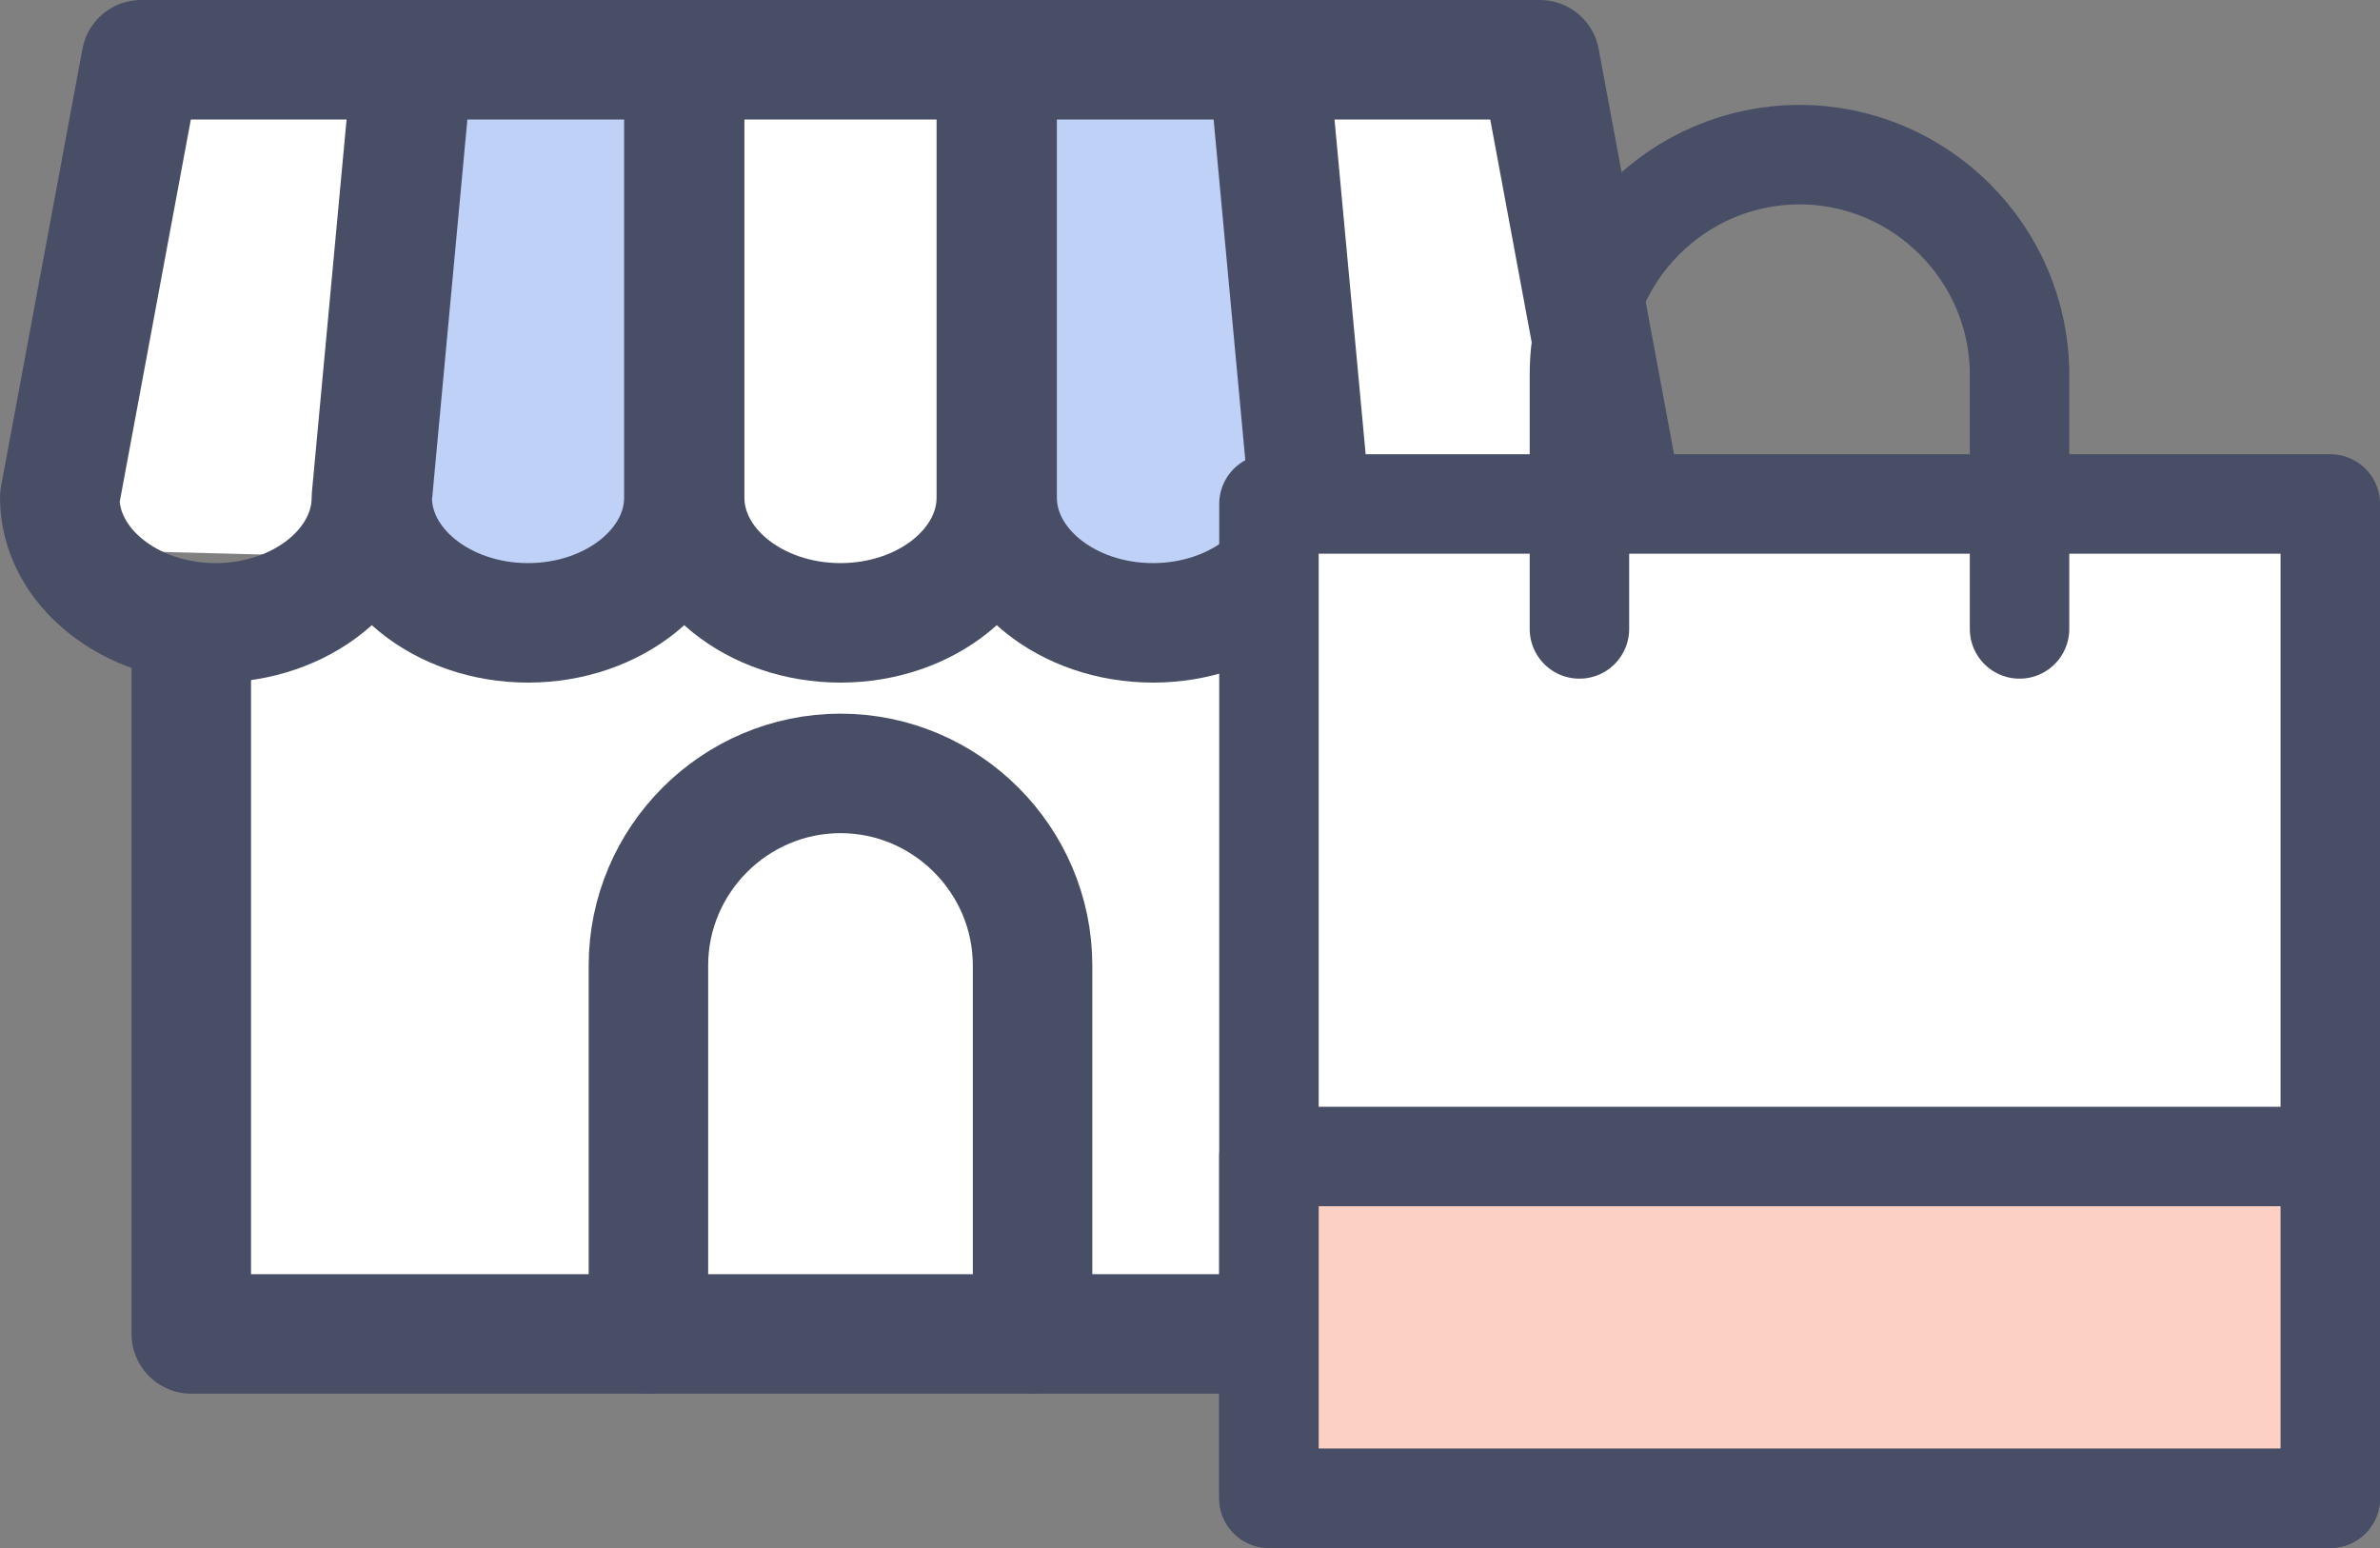 <?xml version="1.0" encoding="UTF-8"?><svg id="icon" xmlns="http://www.w3.org/2000/svg" width="239.02" height="155.46" viewBox="0 0 239.02 155.46"><rect x="0" y="0" width="239.02" height="155.46" fill="#808080" stroke="none"/><defs><style>.cls-1,.cls-2{fill:#fff;}.cls-1,.cls-3,.cls-4,.cls-5,.cls-6{stroke:#484e66;stroke-linecap:round;stroke-linejoin:round;}.cls-1,.cls-4,.cls-6{stroke-width:12px;}.cls-3{fill:#fcd1c3;}.cls-3,.cls-5{stroke-width:9.99px;}.cls-4,.cls-5{fill:none;}.cls-6{fill:#bfd1f7;}</style></defs><g><polyline class="cls-1" points="149.61 62.55 149.61 133.96 19.21 133.96 19.21 62.55"/><g><polygon class="cls-2" points="162.82 59.26 6 55.16 14.18 6 152.85 6 162.82 59.26"/><path class="cls-4" d="M14.18,6L6,49.97c0,6.92,7.04,12.58,15.65,12.58h0c8.61,0,15.65-5.66,15.65-12.58L41.39,6H14.18Z"/><path class="cls-6" d="M41.47,6l-4.09,43.97c0,6.92,7.04,12.58,15.65,12.58h0c8.61,0,15.65-5.66,15.65-12.58V6h-27.21Z"/><path class="cls-4" d="M68.76,6V49.97c0,6.92,7.04,12.58,15.65,12.58h0c8.61,0,15.65-5.66,15.65-12.58V6h-31.3Z"/><path class="cls-6" d="M100.14,6V49.97c0,6.92,7.04,12.58,15.65,12.58h0c8.61,0,15.65-5.66,15.65-12.58l-4.09-43.97h-27.21Z"/><path class="cls-4" d="M127.44,6l4.09,43.97c0,6.92,7.04,12.58,15.65,12.58h0c8.61,0,15.65-5.66,15.65-12.58l-8.18-43.97h-27.21Z"/></g><path class="cls-4" d="M103.7,133.96v-37c0-10.61-8.68-19.29-19.29-19.29h0c-10.61,0-19.29,8.68-19.29,19.29v37"/></g><g><rect class="cls-2" x="127.44" y="54.72" width="106.59" height="61.42"/><path class="cls-5" d="M158.62,63.16v-25.53c0-12.16,9.95-22.1,22.1-22.1h0c12.16,0,22.1,9.95,22.1,22.1v25.53"/><rect class="cls-5" x="127.44" y="50.61" width="106.59" height="99.85"/><rect class="cls-3" x="127.44" y="116.14" width="106.59" height="34.32"/></g></svg>